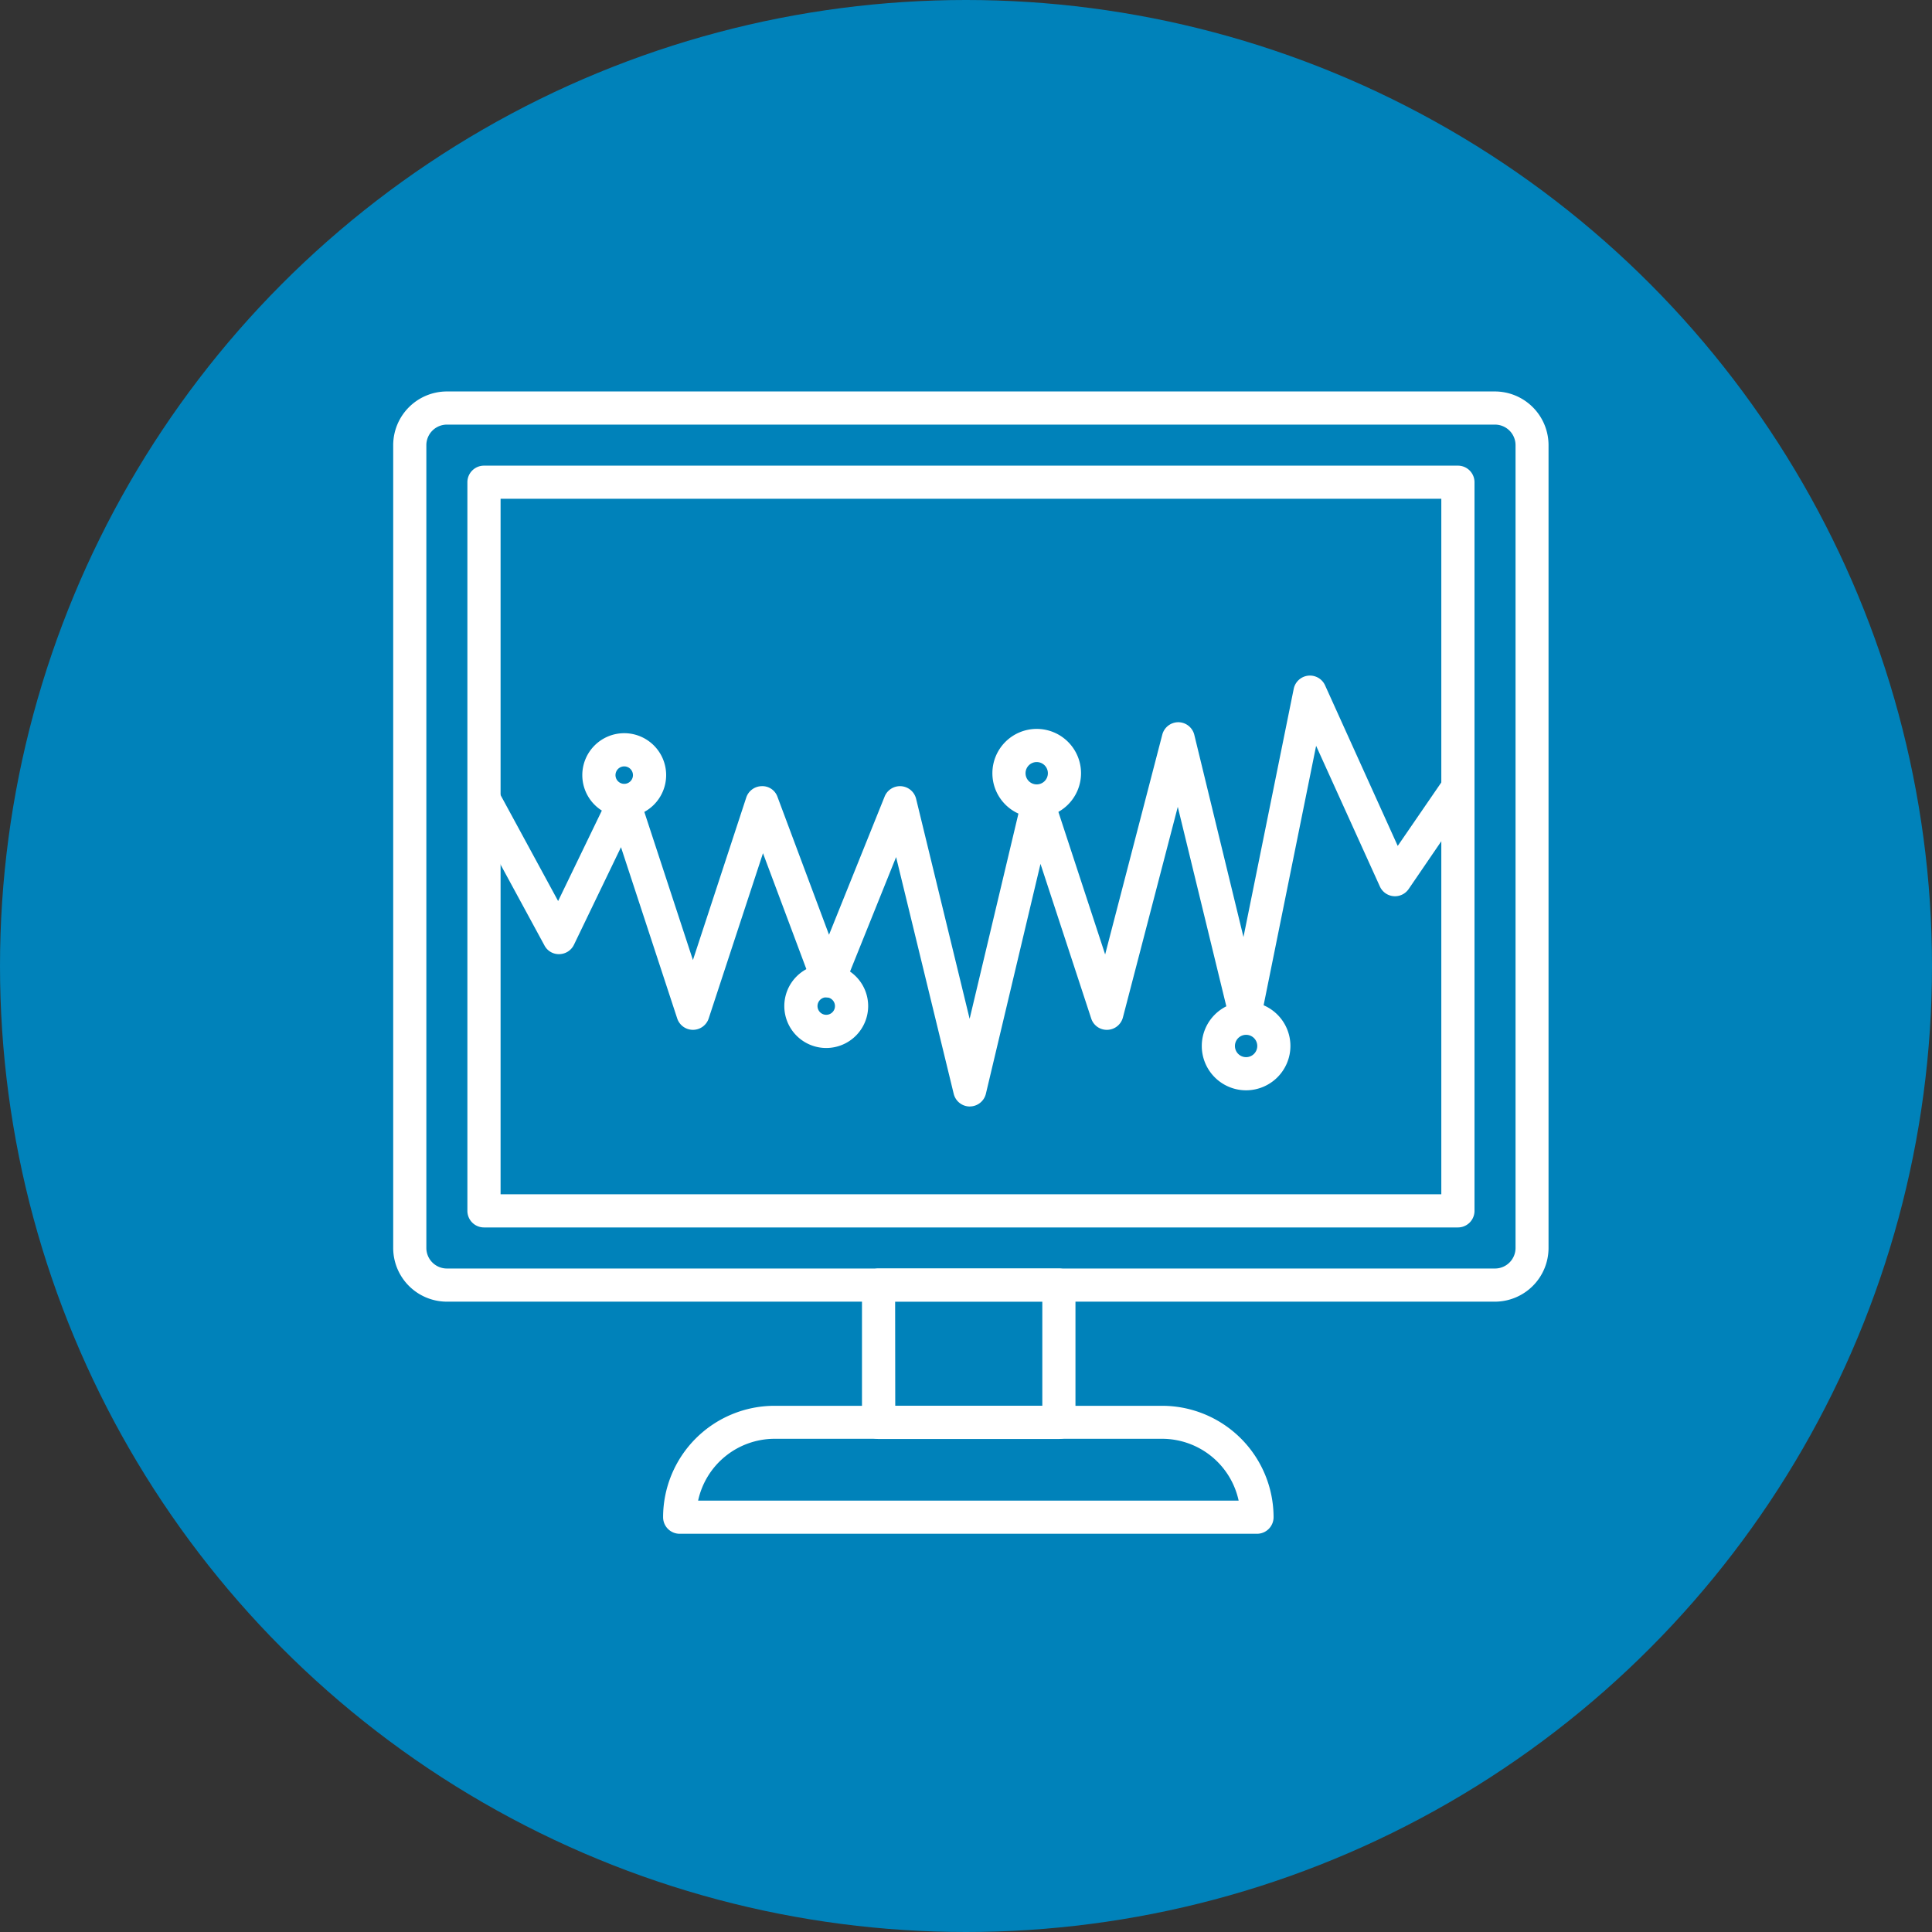 <svg xmlns="http://www.w3.org/2000/svg" xmlns:xlink="http://www.w3.org/1999/xlink" width="50" height="50" viewBox="0 0 50 50">
  <rect x="0" y="0" width="50" height="50" fill="#333333" stroke="none"/>
  <defs>
    <clipPath id="clip-path">
      <rect id="Rectángulo_84" data-name="Rectángulo 84" width="29.904" height="29.564" fill="none"/>
    </clipPath>
  </defs>
  <g id="icono1" transform="translate(-96 -1057)">
    <circle id="Elipse_1" data-name="Elipse 1" cx="25" cy="25" r="25" transform="translate(96 1057)" fill="#0082ba"/>
    <g id="Grupo_8" data-name="Grupo 8" transform="translate(106.176 1067.131)">
      <g id="Grupo_7" data-name="Grupo 7" clip-path="url(#clip-path)">
        <path id="Trazado_46" data-name="Trazado 46" d="M28.515,23.556H1.389A1.391,1.391,0,0,1,0,22.167V1.389A1.391,1.391,0,0,1,1.389,0H28.515A1.391,1.391,0,0,1,29.9,1.389V22.167a1.391,1.391,0,0,1-1.39,1.389M1.389.858a.532.532,0,0,0-.531.531V22.167a.532.532,0,0,0,.531.531H28.515a.532.532,0,0,0,.531-.531V1.389a.532.532,0,0,0-.531-.531ZM27.555,21.635H2.349a.429.429,0,0,1-.429-.429V2.349a.429.429,0,0,1,.429-.429H27.555a.429.429,0,0,1,.429.429V21.206a.429.429,0,0,1-.429.429M2.779,20.777H27.125v-18H2.779Z" fill="#fff"/>
        <path id="Trazado_47" data-name="Trazado 47" d="M47.5,83.747H42.833a.429.429,0,0,1-.429-.429V79.764a.429.429,0,0,1,.429-.429H47.5a.429.429,0,0,1,.429.429v3.554a.429.429,0,0,1-.429.429m-4.235-.858h3.806v-2.7H43.262Z" transform="translate(-30.272 -56.637)" fill="#fff"/>
        <path id="Trazado_48" data-name="Trazado 48" d="M39.785,95.068H24.844a.429.429,0,0,1-.429-.429A2.886,2.886,0,0,1,27.3,91.756H37.331a2.887,2.887,0,0,1,2.883,2.883.429.429,0,0,1-.429.429M25.319,94.21H39.31a2.028,2.028,0,0,0-1.979-1.6H27.3a2.028,2.028,0,0,0-1.979,1.6" transform="translate(-17.43 -65.505)" fill="#fff"/>
        <path id="Trazado_49" data-name="Trazado 49" d="M19.838,36.855a.429.429,0,0,1-.417-.328L17.93,30.4l-1.353,3.362a.435.435,0,0,1-.4.269.429.429,0,0,1-.4-.279L14.485,30.3,13.08,34.576a.429.429,0,0,1-.815,0L10.81,30.144,9.593,32.669a.429.429,0,0,1-.376.243.419.419,0,0,1-.387-.224L6.937,29.2a.429.429,0,0,1,.754-.41l1.492,2.748L10.5,28.813a.429.429,0,0,1,.794.052l1.378,4.2,1.378-4.2a.429.429,0,0,1,.4-.3.414.414,0,0,1,.411.279l1.333,3.566,1.439-3.576a.429.429,0,0,1,.815.059l1.385,5.693L21.185,28.9a.429.429,0,0,1,.825-.035l1.33,4.055,1.479-5.689a.429.429,0,0,1,.415-.321h0a.429.429,0,0,1,.414.328l1.272,5.231,1.3-6.421a.429.429,0,0,1,.812-.092l1.88,4.155L32.087,28.4a.429.429,0,1,1,.708.485l-1.6,2.342a.429.429,0,0,1-.745-.066L28.8,27.521l-1.418,7.007a.429.429,0,0,1-.412.344.415.415,0,0,1-.425-.328L25.22,29.1,23.8,34.55a.429.429,0,0,1-.4.321.424.424,0,0,1-.421-.295l-1.312-4-1.413,5.948a.429.429,0,0,1-.416.33Z" transform="translate(-4.915 -18.35)" fill="#fff"/>
        <path id="Trazado_50" data-name="Trazado 50" d="M18.195,33.085A1.085,1.085,0,1,1,19.279,32a1.086,1.086,0,0,1-1.085,1.085m0-1.311a.226.226,0,1,0,.226.226.227.227,0,0,0-.226-.226" transform="translate(-12.215 -22.071)" fill="#fff"/>
        <path id="Trazado_51" data-name="Trazado 51" d="M36.464,53.975a1.085,1.085,0,1,1,1.085-1.085,1.086,1.086,0,0,1-1.085,1.085m0-1.311a.226.226,0,1,0,.226.227.227.227,0,0,0-.226-.227" transform="translate(-25.257 -36.984)" fill="#fff"/>
        <path id="Trazado_52" data-name="Trazado 52" d="M55.347,32.818a1.147,1.147,0,1,1,1.147-1.147,1.148,1.148,0,0,1-1.147,1.147m0-1.436a.289.289,0,1,0,.289.289.289.289,0,0,0-.289-.289" transform="translate(-38.693 -21.791)" fill="#fff"/>
        <path id="Trazado_53" data-name="Trazado 53" d="M74.29,57.5a1.147,1.147,0,1,1,1.147-1.147A1.149,1.149,0,0,1,74.29,57.5m0-1.436a.289.289,0,1,0,.289.289.289.289,0,0,0-.289-.289" transform="translate(-52.217 -39.414)" fill="#fff"/>
      </g>
    </g>
  </g>
</svg>
